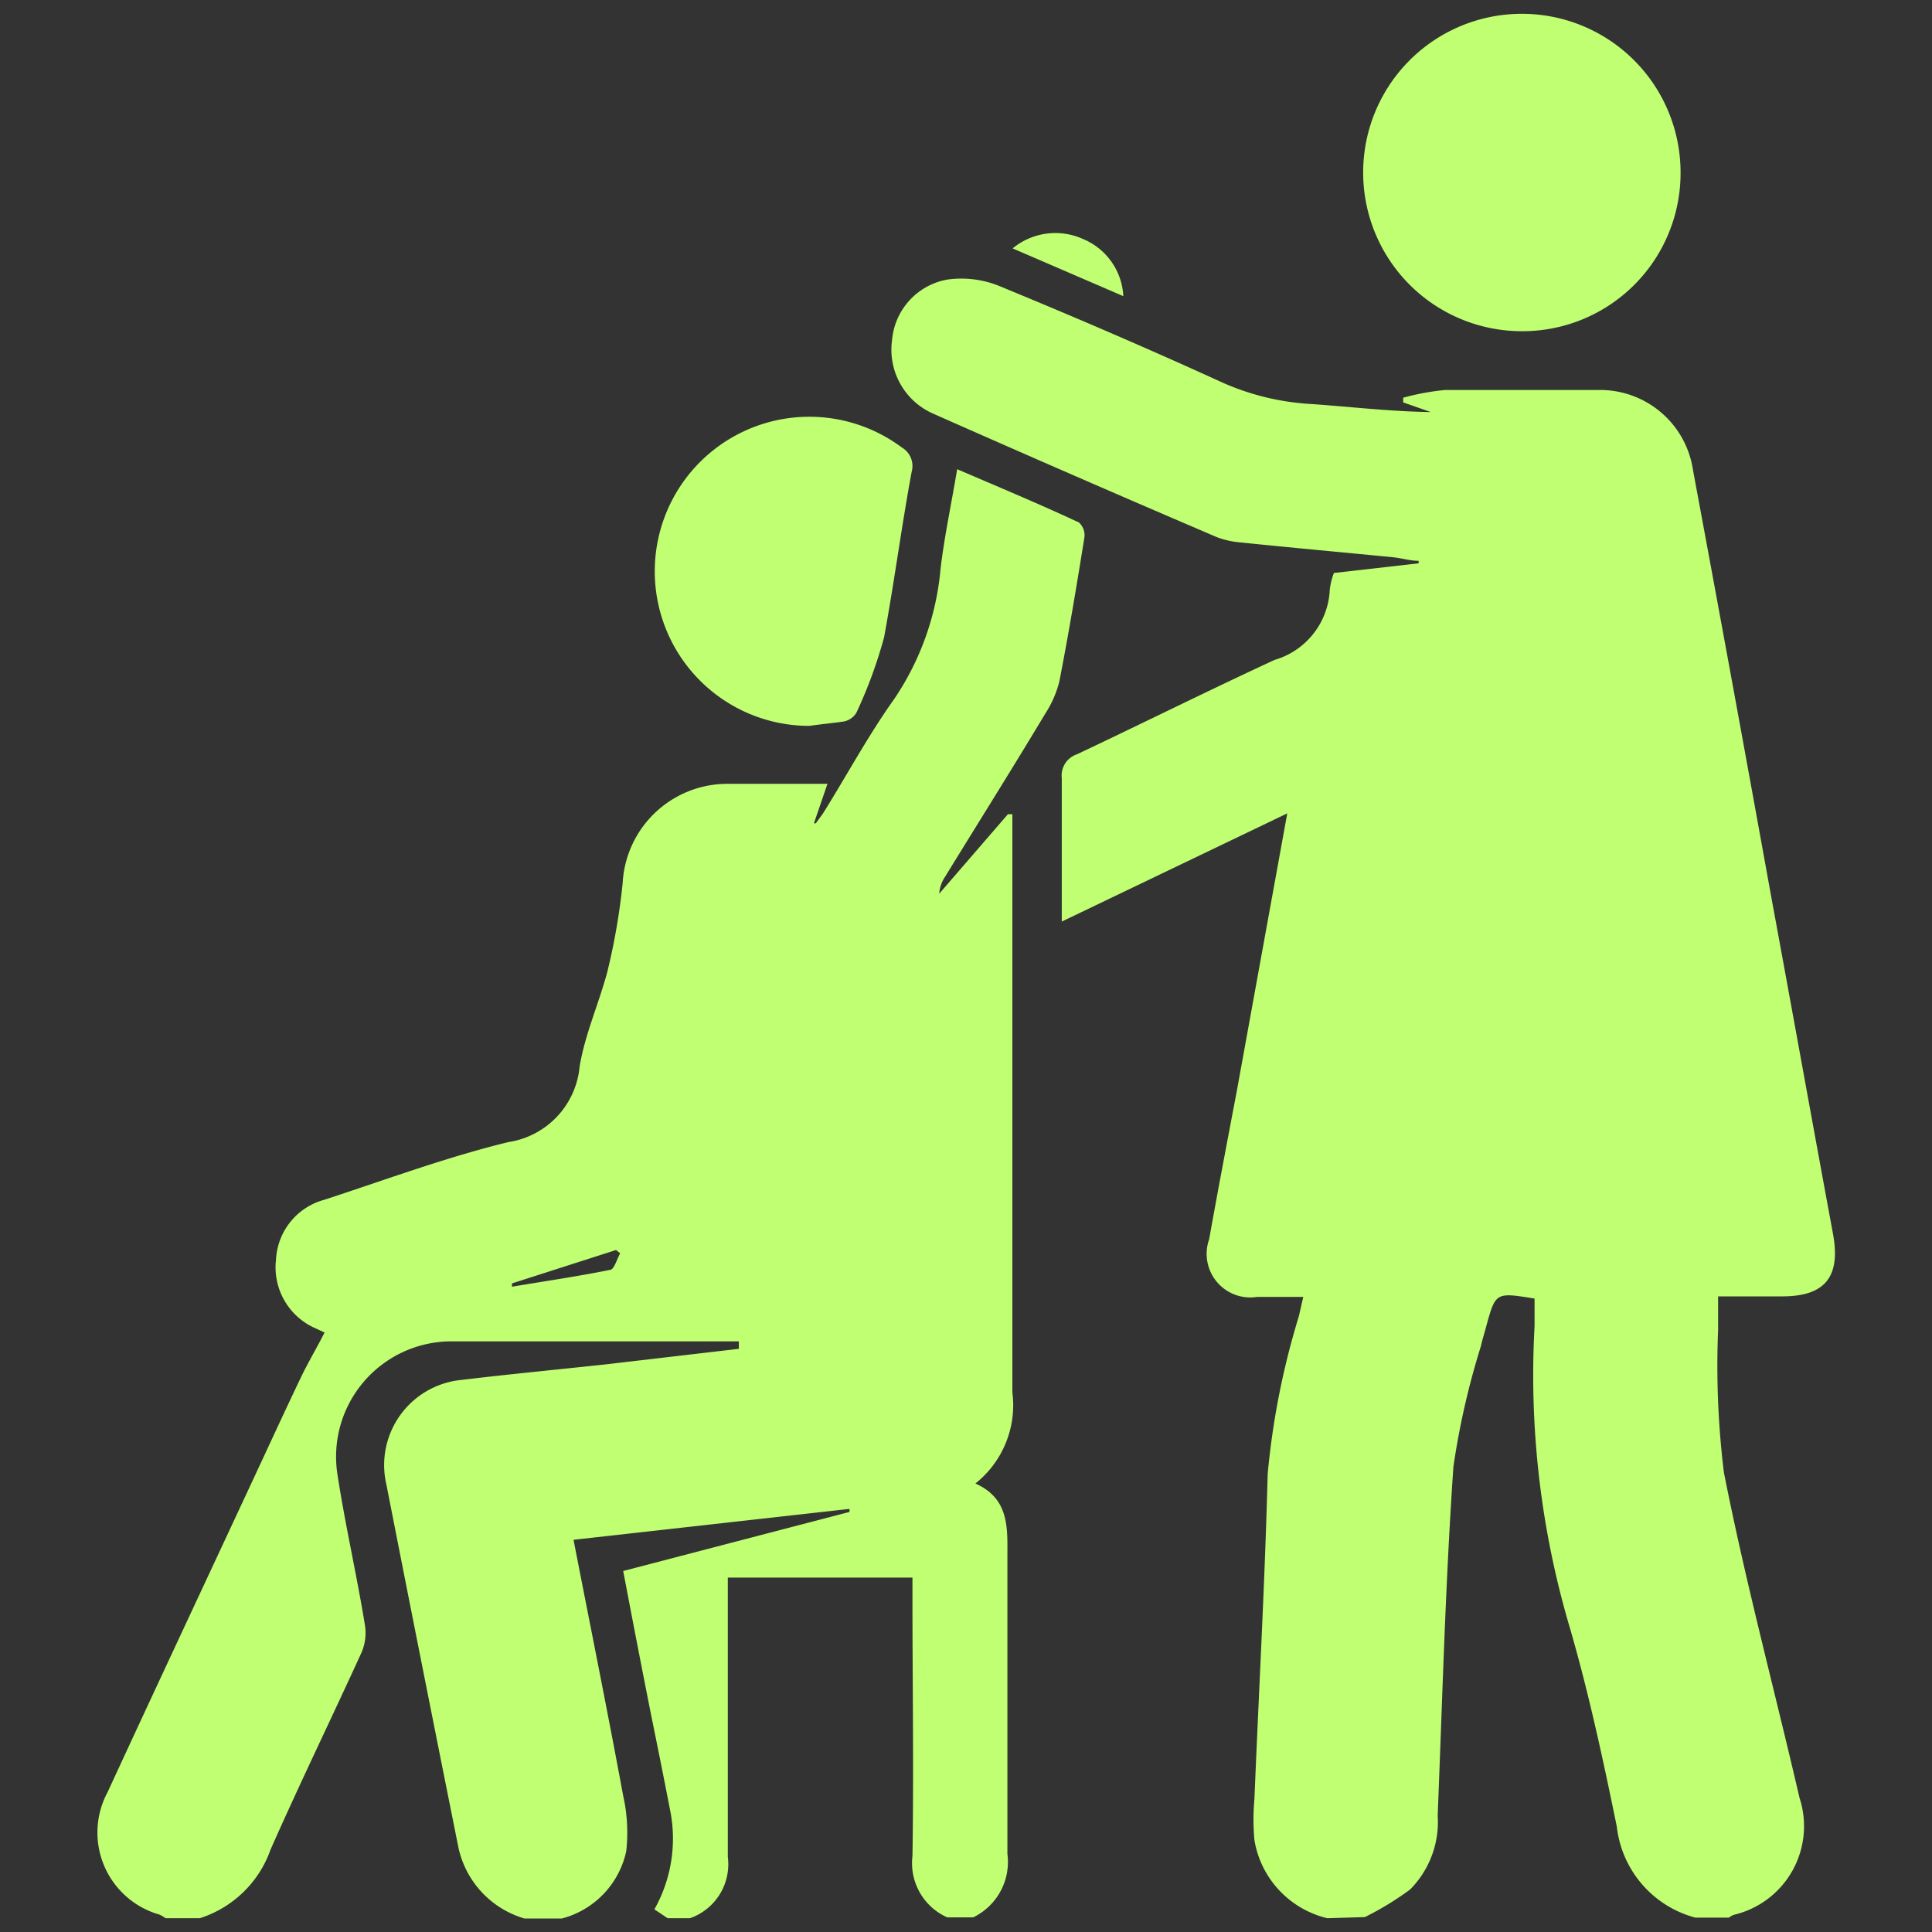 <svg id="Layer_1" data-name="Layer 1" xmlns="http://www.w3.org/2000/svg" viewBox="0 0 70 70"><rect x="0" y="0" width="70" height="70" fill="#333333" stroke="none"/><defs><style>.cls-1{fill:#C1FF72;}</style></defs><path class="cls-1" d="M48.09,69.5a3.5,3.5,0,0,1-2.64-2.83,8.13,8.13,0,0,1,0-1.48c.16-3.93.38-7.85.48-11.78a28.26,28.26,0,0,1,1.13-5.72l.16-.7H45.54a1.58,1.58,0,0,1-1.73-2.09c.32-1.79.66-3.57,1-5.36l1.83-10.07-8.17,3.92V31.76c0-1.19,0-2.38,0-3.57a.81.81,0,0,1,.55-.86c2.39-1.13,4.76-2.31,7.16-3.42a2.78,2.78,0,0,0,2-2.54,2.47,2.47,0,0,1,.15-.61l3.07-.35,0-.09c-.31,0-.62-.1-.93-.13-1.85-.18-3.71-.35-5.56-.54a3.1,3.1,0,0,1-.85-.2Q38.94,17.26,33.84,15a2.53,2.53,0,0,1-1.52-2.67,2.44,2.44,0,0,1,2-2.2,3.66,3.66,0,0,1,1.88.23c2.72,1.12,5.42,2.28,8.09,3.5a9.16,9.16,0,0,0,3.24.78c1.43.1,2.85.27,4.31.29l-1-.35,0-.17a9,9,0,0,1,1.52-.28c1.87,0,3.73,0,5.59,0a3.4,3.4,0,0,1,3.39,2.9q1.44,7.74,2.84,15.49c.75,4.06,1.48,8.12,2.23,12.17.29,1.56-.27,2.28-1.84,2.28H62.25c0,.43,0,.82,0,1.22a31.6,31.6,0,0,0,.21,5.16c.79,4,1.83,7.86,2.74,11.79a3.3,3.3,0,0,1-2.39,4.24.75.75,0,0,0-.17.1H61.43a3.86,3.86,0,0,1-2.85-3.3c-.49-2.39-1-4.77-1.68-7.13a32.21,32.21,0,0,1-1.3-11c0-.35,0-.71,0-1-1.41-.23-1.41-.23-1.75,1-.06.24-.14.47-.19.71a28.19,28.19,0,0,0-1,4.38c-.29,4.21-.4,8.43-.57,12.64a3.47,3.47,0,0,1-1,2.68,10.82,10.82,0,0,1-1.64,1Z"/><path class="cls-1" d="M6,69.5a1.59,1.59,0,0,0-.22-.13,3.09,3.09,0,0,1-1.88-4.44c1.74-3.77,3.5-7.52,5.25-11.28.59-1.26,1.17-2.53,1.77-3.78.25-.52.54-1,.84-1.59l-.41-.19A2.41,2.41,0,0,1,10,45.64a2.37,2.37,0,0,1,1.75-2.17c2.21-.72,4.41-1.54,6.67-2.09A3.05,3.05,0,0,0,21,38.65c.19-1.16.69-2.27,1-3.42A23.58,23.58,0,0,0,22.56,32a3.8,3.8,0,0,1,3.74-3.6c1.19,0,2.38,0,3.68,0l-.49,1.43.07,0c.1-.15.22-.29.31-.44.84-1.35,1.6-2.76,2.52-4.05a10,10,0,0,0,1.69-4.75c.14-1.17.39-2.33.6-3.59,1.51.65,3,1.27,4.41,1.93a.62.62,0,0,1,.2.54c-.28,1.75-.57,3.49-.91,5.23a3.87,3.87,0,0,1-.51,1.16c-1.2,2-2.42,3.94-3.63,5.91a1.24,1.24,0,0,0-.21.61l2.49-2.88h.16v.74c0,6.74,0,13.47,0,20.21a3.62,3.62,0,0,1-1.34,3.3c1.12.5,1.17,1.42,1.16,2.42,0,3.66,0,7.32,0,11a2.23,2.23,0,0,1-1.24,2.3h-.94a2.15,2.15,0,0,1-1.26-2.22c.05-3.12,0-6.24,0-9.35v-.74H26.37V58c0,3.09,0,6.19,0,9.28A2.07,2.07,0,0,1,25,69.5h-.81l-.48-.32a5.22,5.22,0,0,0,.58-3.54c-.23-1.19-.47-2.38-.71-3.56-.34-1.71-.67-3.42-1-5.16l8.2-2.14,0-.11-10,1.12c.61,3.13,1.23,6.2,1.8,9.28a6.08,6.08,0,0,1,.11,2,3.22,3.22,0,0,1-2.33,2.44H19a3.43,3.43,0,0,1-2.39-2.57Q15.29,60.36,14,53.79A3.1,3.1,0,0,1,16.69,50c1.76-.21,3.53-.38,5.29-.57l4.79-.56V48.6c-3.48,0-7,0-10.44,0a4.18,4.18,0,0,0-4.11,4.78c.28,1.84.7,3.65,1,5.49a1.79,1.79,0,0,1-.12,1c-1.09,2.39-2.24,4.75-3.3,7.15A4,4,0,0,1,7.24,69.5Zm12.55-23,0,.12c1.18-.2,2.37-.37,3.55-.61.15,0,.25-.39.37-.6l-.15-.12Z"/><path class="cls-1" d="M55.1,12a5.75,5.75,0,1,1,5.79-5.75A5.73,5.73,0,0,1,55.1,12Z"/><path class="cls-1" d="M29.32,26.3a5.6,5.6,0,1,1,3.35-10.09.78.78,0,0,1,.36.89c-.37,2-.63,4-1,6a16.92,16.92,0,0,1-1,2.72.69.69,0,0,1-.45.32C30.17,26.2,29.74,26.24,29.32,26.3Z"/><path class="cls-1" d="M36.69,9a2.43,2.43,0,0,1,2.55-.34,2.37,2.37,0,0,1,1.46,2.07Z"/></svg>